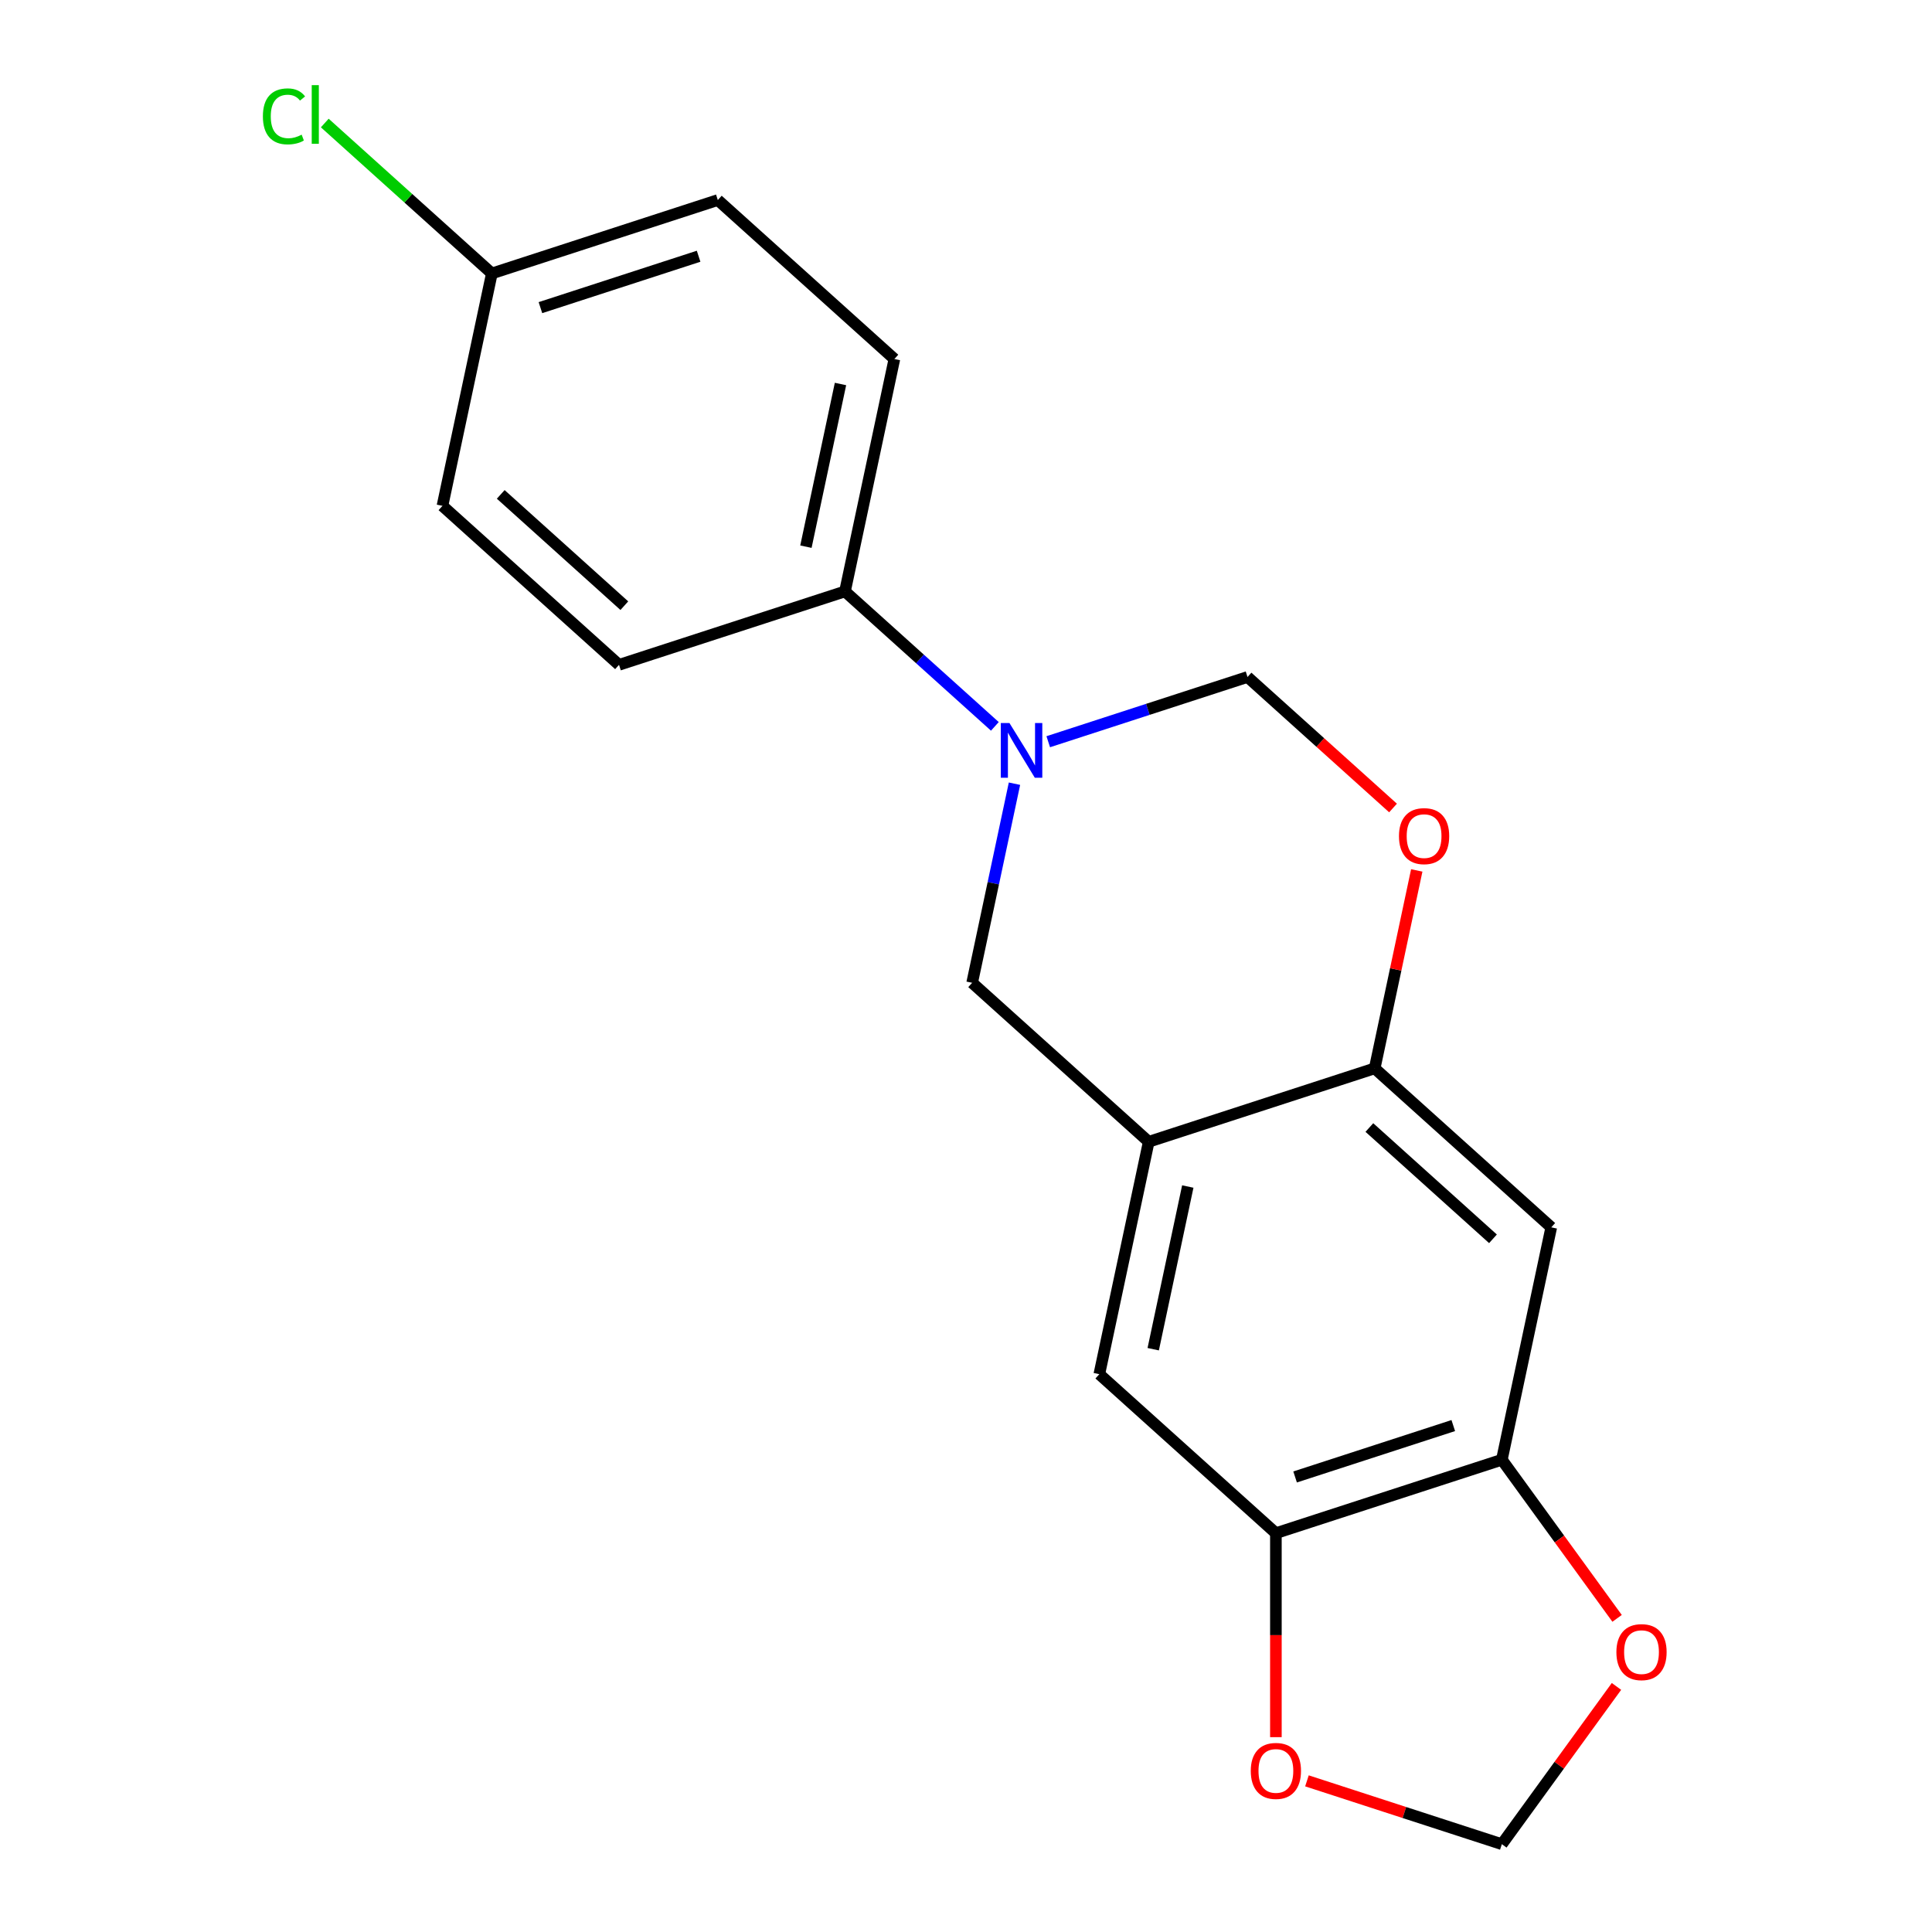 <?xml version='1.0' encoding='iso-8859-1'?>
<svg version='1.1' baseProfile='full'
              xmlns='http://www.w3.org/2000/svg'
                      xmlns:rdkit='http://www.rdkit.org/xml'
                      xmlns:xlink='http://www.w3.org/1999/xlink'
                  xml:space='preserve'
width='1000px' height='1000px' viewBox='0 0 1000 1000'>
<!-- END OF HEADER -->
<rect style='opacity:1.0;fill:#FFFFFF;stroke:none' width='1000' height='1000' x='0' y='0'> </rect>
<path class='bond-3' d='M 525.091,405.64 L 514.138,457.168' style='fill:none;fill-rule:evenodd;stroke:#0000FF;stroke-width:6px;stroke-linecap:butt;stroke-linejoin:miter;stroke-opacity:1' />
<path class='bond-3' d='M 514.138,457.168 L 503.185,508.697' style='fill:none;fill-rule:evenodd;stroke:#000000;stroke-width:6px;stroke-linecap:butt;stroke-linejoin:miter;stroke-opacity:1' />
<path class='bond-5' d='M 542.568,383.917 L 594.141,367.16' style='fill:none;fill-rule:evenodd;stroke:#0000FF;stroke-width:6px;stroke-linecap:butt;stroke-linejoin:miter;stroke-opacity:1' />
<path class='bond-5' d='M 594.141,367.16 L 645.713,350.403' style='fill:none;fill-rule:evenodd;stroke:#000000;stroke-width:6px;stroke-linecap:butt;stroke-linejoin:miter;stroke-opacity:1' />
<path class='bond-9' d='M 514.94,375.967 L 476.151,341.042' style='fill:none;fill-rule:evenodd;stroke:#0000FF;stroke-width:6px;stroke-linecap:butt;stroke-linejoin:miter;stroke-opacity:1' />
<path class='bond-9' d='M 476.151,341.042 L 437.363,306.117' style='fill:none;fill-rule:evenodd;stroke:#000000;stroke-width:6px;stroke-linecap:butt;stroke-linejoin:miter;stroke-opacity:1' />
<path class='bond-0' d='M 594.576,590.985 L 503.185,508.697' style='fill:none;fill-rule:evenodd;stroke:#000000;stroke-width:6px;stroke-linecap:butt;stroke-linejoin:miter;stroke-opacity:1' />
<path class='bond-8' d='M 594.576,590.985 L 569.007,711.276' style='fill:none;fill-rule:evenodd;stroke:#000000;stroke-width:6px;stroke-linecap:butt;stroke-linejoin:miter;stroke-opacity:1' />
<path class='bond-8' d='M 614.799,614.143 L 596.901,698.346' style='fill:none;fill-rule:evenodd;stroke:#000000;stroke-width:6px;stroke-linecap:butt;stroke-linejoin:miter;stroke-opacity:1' />
<path class='bond-20' d='M 594.576,590.985 L 711.535,552.983' style='fill:none;fill-rule:evenodd;stroke:#000000;stroke-width:6px;stroke-linecap:butt;stroke-linejoin:miter;stroke-opacity:1' />
<path class='bond-1' d='M 711.535,552.983 L 722.424,501.755' style='fill:none;fill-rule:evenodd;stroke:#000000;stroke-width:6px;stroke-linecap:butt;stroke-linejoin:miter;stroke-opacity:1' />
<path class='bond-1' d='M 722.424,501.755 L 733.313,450.526' style='fill:none;fill-rule:evenodd;stroke:#FF0000;stroke-width:6px;stroke-linecap:butt;stroke-linejoin:miter;stroke-opacity:1' />
<path class='bond-4' d='M 711.535,552.983 L 802.926,635.271' style='fill:none;fill-rule:evenodd;stroke:#000000;stroke-width:6px;stroke-linecap:butt;stroke-linejoin:miter;stroke-opacity:1' />
<path class='bond-4' d='M 708.786,583.604 L 772.76,641.206' style='fill:none;fill-rule:evenodd;stroke:#000000;stroke-width:6px;stroke-linecap:butt;stroke-linejoin:miter;stroke-opacity:1' />
<path class='bond-2' d='M 721.03,418.218 L 683.371,384.311' style='fill:none;fill-rule:evenodd;stroke:#FF0000;stroke-width:6px;stroke-linecap:butt;stroke-linejoin:miter;stroke-opacity:1' />
<path class='bond-2' d='M 683.371,384.311 L 645.713,350.403' style='fill:none;fill-rule:evenodd;stroke:#000000;stroke-width:6px;stroke-linecap:butt;stroke-linejoin:miter;stroke-opacity:1' />
<path class='bond-6' d='M 802.926,635.271 L 777.357,755.562' style='fill:none;fill-rule:evenodd;stroke:#000000;stroke-width:6px;stroke-linecap:butt;stroke-linejoin:miter;stroke-opacity:1' />
<path class='bond-10' d='M 777.357,755.562 L 807.181,796.611' style='fill:none;fill-rule:evenodd;stroke:#000000;stroke-width:6px;stroke-linecap:butt;stroke-linejoin:miter;stroke-opacity:1' />
<path class='bond-10' d='M 807.181,796.611 L 837.005,837.659' style='fill:none;fill-rule:evenodd;stroke:#FF0000;stroke-width:6px;stroke-linecap:butt;stroke-linejoin:miter;stroke-opacity:1' />
<path class='bond-21' d='M 777.357,755.562 L 660.398,793.565' style='fill:none;fill-rule:evenodd;stroke:#000000;stroke-width:6px;stroke-linecap:butt;stroke-linejoin:miter;stroke-opacity:1' />
<path class='bond-21' d='M 752.213,737.871 L 670.342,764.473' style='fill:none;fill-rule:evenodd;stroke:#000000;stroke-width:6px;stroke-linecap:butt;stroke-linejoin:miter;stroke-opacity:1' />
<path class='bond-7' d='M 660.398,793.565 L 569.007,711.276' style='fill:none;fill-rule:evenodd;stroke:#000000;stroke-width:6px;stroke-linecap:butt;stroke-linejoin:miter;stroke-opacity:1' />
<path class='bond-11' d='M 660.398,793.565 L 660.398,846.357' style='fill:none;fill-rule:evenodd;stroke:#000000;stroke-width:6px;stroke-linecap:butt;stroke-linejoin:miter;stroke-opacity:1' />
<path class='bond-11' d='M 660.398,846.357 L 660.398,899.149' style='fill:none;fill-rule:evenodd;stroke:#FF0000;stroke-width:6px;stroke-linecap:butt;stroke-linejoin:miter;stroke-opacity:1' />
<path class='bond-13' d='M 437.363,306.117 L 462.932,185.826' style='fill:none;fill-rule:evenodd;stroke:#000000;stroke-width:6px;stroke-linecap:butt;stroke-linejoin:miter;stroke-opacity:1' />
<path class='bond-13' d='M 417.14,282.96 L 435.038,198.756' style='fill:none;fill-rule:evenodd;stroke:#000000;stroke-width:6px;stroke-linecap:butt;stroke-linejoin:miter;stroke-opacity:1' />
<path class='bond-14' d='M 437.363,306.117 L 320.404,344.12' style='fill:none;fill-rule:evenodd;stroke:#000000;stroke-width:6px;stroke-linecap:butt;stroke-linejoin:miter;stroke-opacity:1' />
<path class='bond-22' d='M 836.685,872.888 L 807.021,913.717' style='fill:none;fill-rule:evenodd;stroke:#FF0000;stroke-width:6px;stroke-linecap:butt;stroke-linejoin:miter;stroke-opacity:1' />
<path class='bond-22' d='M 807.021,913.717 L 777.357,954.545' style='fill:none;fill-rule:evenodd;stroke:#000000;stroke-width:6px;stroke-linecap:butt;stroke-linejoin:miter;stroke-opacity:1' />
<path class='bond-12' d='M 676.473,921.766 L 726.915,938.156' style='fill:none;fill-rule:evenodd;stroke:#FF0000;stroke-width:6px;stroke-linecap:butt;stroke-linejoin:miter;stroke-opacity:1' />
<path class='bond-12' d='M 726.915,938.156 L 777.357,954.545' style='fill:none;fill-rule:evenodd;stroke:#000000;stroke-width:6px;stroke-linecap:butt;stroke-linejoin:miter;stroke-opacity:1' />
<path class='bond-17' d='M 462.932,185.826 L 371.541,103.538' style='fill:none;fill-rule:evenodd;stroke:#000000;stroke-width:6px;stroke-linecap:butt;stroke-linejoin:miter;stroke-opacity:1' />
<path class='bond-16' d='M 320.404,344.12 L 229.013,261.831' style='fill:none;fill-rule:evenodd;stroke:#000000;stroke-width:6px;stroke-linecap:butt;stroke-linejoin:miter;stroke-opacity:1' />
<path class='bond-16' d='M 323.153,313.498 L 259.18,255.896' style='fill:none;fill-rule:evenodd;stroke:#000000;stroke-width:6px;stroke-linecap:butt;stroke-linejoin:miter;stroke-opacity:1' />
<path class='bond-15' d='M 254.582,141.54 L 229.013,261.831' style='fill:none;fill-rule:evenodd;stroke:#000000;stroke-width:6px;stroke-linecap:butt;stroke-linejoin:miter;stroke-opacity:1' />
<path class='bond-18' d='M 254.582,141.54 L 211.344,102.608' style='fill:none;fill-rule:evenodd;stroke:#000000;stroke-width:6px;stroke-linecap:butt;stroke-linejoin:miter;stroke-opacity:1' />
<path class='bond-18' d='M 211.344,102.608 L 168.106,63.676' style='fill:none;fill-rule:evenodd;stroke:#00CC00;stroke-width:6px;stroke-linecap:butt;stroke-linejoin:miter;stroke-opacity:1' />
<path class='bond-19' d='M 254.582,141.54 L 371.541,103.538' style='fill:none;fill-rule:evenodd;stroke:#000000;stroke-width:6px;stroke-linecap:butt;stroke-linejoin:miter;stroke-opacity:1' />
<path class='bond-19' d='M 279.726,159.231 L 361.598,132.63' style='fill:none;fill-rule:evenodd;stroke:#000000;stroke-width:6px;stroke-linecap:butt;stroke-linejoin:miter;stroke-opacity:1' />
<path  class='atom-0' d='M 522.494 374.246
L 531.774 389.246
Q 532.694 390.726, 534.174 393.406
Q 535.654 396.086, 535.734 396.246
L 535.734 374.246
L 539.494 374.246
L 539.494 402.566
L 535.614 402.566
L 525.654 386.166
Q 524.494 384.246, 523.254 382.046
Q 522.054 379.846, 521.694 379.166
L 521.694 402.566
L 518.014 402.566
L 518.014 374.246
L 522.494 374.246
' fill='#0000FF'/>
<path  class='atom-3' d='M 724.104 432.772
Q 724.104 425.972, 727.464 422.172
Q 730.824 418.372, 737.104 418.372
Q 743.384 418.372, 746.744 422.172
Q 750.104 425.972, 750.104 432.772
Q 750.104 439.652, 746.704 443.572
Q 743.304 447.452, 737.104 447.452
Q 730.864 447.452, 727.464 443.572
Q 724.104 439.692, 724.104 432.772
M 737.104 444.252
Q 741.424 444.252, 743.744 441.372
Q 746.104 438.452, 746.104 432.772
Q 746.104 427.212, 743.744 424.412
Q 741.424 421.572, 737.104 421.572
Q 732.784 421.572, 730.424 424.372
Q 728.104 427.172, 728.104 432.772
Q 728.104 438.492, 730.424 441.372
Q 732.784 444.252, 737.104 444.252
' fill='#FF0000'/>
<path  class='atom-11' d='M 836.642 855.134
Q 836.642 848.334, 840.002 844.534
Q 843.362 840.734, 849.642 840.734
Q 855.922 840.734, 859.282 844.534
Q 862.642 848.334, 862.642 855.134
Q 862.642 862.014, 859.242 865.934
Q 855.842 869.814, 849.642 869.814
Q 843.402 869.814, 840.002 865.934
Q 836.642 862.054, 836.642 855.134
M 849.642 866.614
Q 853.962 866.614, 856.282 863.734
Q 858.642 860.814, 858.642 855.134
Q 858.642 849.574, 856.282 846.774
Q 853.962 843.934, 849.642 843.934
Q 845.322 843.934, 842.962 846.734
Q 840.642 849.534, 840.642 855.134
Q 840.642 860.854, 842.962 863.734
Q 845.322 866.614, 849.642 866.614
' fill='#FF0000'/>
<path  class='atom-12' d='M 647.398 916.623
Q 647.398 909.823, 650.758 906.023
Q 654.118 902.223, 660.398 902.223
Q 666.678 902.223, 670.038 906.023
Q 673.398 909.823, 673.398 916.623
Q 673.398 923.503, 669.998 927.423
Q 666.598 931.303, 660.398 931.303
Q 654.158 931.303, 650.758 927.423
Q 647.398 923.543, 647.398 916.623
M 660.398 928.103
Q 664.718 928.103, 667.038 925.223
Q 669.398 922.303, 669.398 916.623
Q 669.398 911.063, 667.038 908.263
Q 664.718 905.423, 660.398 905.423
Q 656.078 905.423, 653.718 908.223
Q 651.398 911.023, 651.398 916.623
Q 651.398 922.343, 653.718 925.223
Q 656.078 928.103, 660.398 928.103
' fill='#FF0000'/>
<path  class='atom-19' d='M 136.071 60.231
Q 136.071 53.191, 139.351 49.511
Q 142.671 45.791, 148.951 45.791
Q 154.791 45.791, 157.911 49.911
L 155.271 52.071
Q 152.991 49.071, 148.951 49.071
Q 144.671 49.071, 142.391 51.951
Q 140.151 54.791, 140.151 60.231
Q 140.151 65.831, 142.471 68.711
Q 144.831 71.591, 149.391 71.591
Q 152.511 71.591, 156.151 69.711
L 157.271 72.711
Q 155.791 73.671, 153.551 74.231
Q 151.311 74.791, 148.831 74.791
Q 142.671 74.791, 139.351 71.031
Q 136.071 67.271, 136.071 60.231
' fill='#00CC00'/>
<path  class='atom-19' d='M 161.351 44.071
L 165.031 44.071
L 165.031 74.431
L 161.351 74.431
L 161.351 44.071
' fill='#00CC00'/>
</svg>
